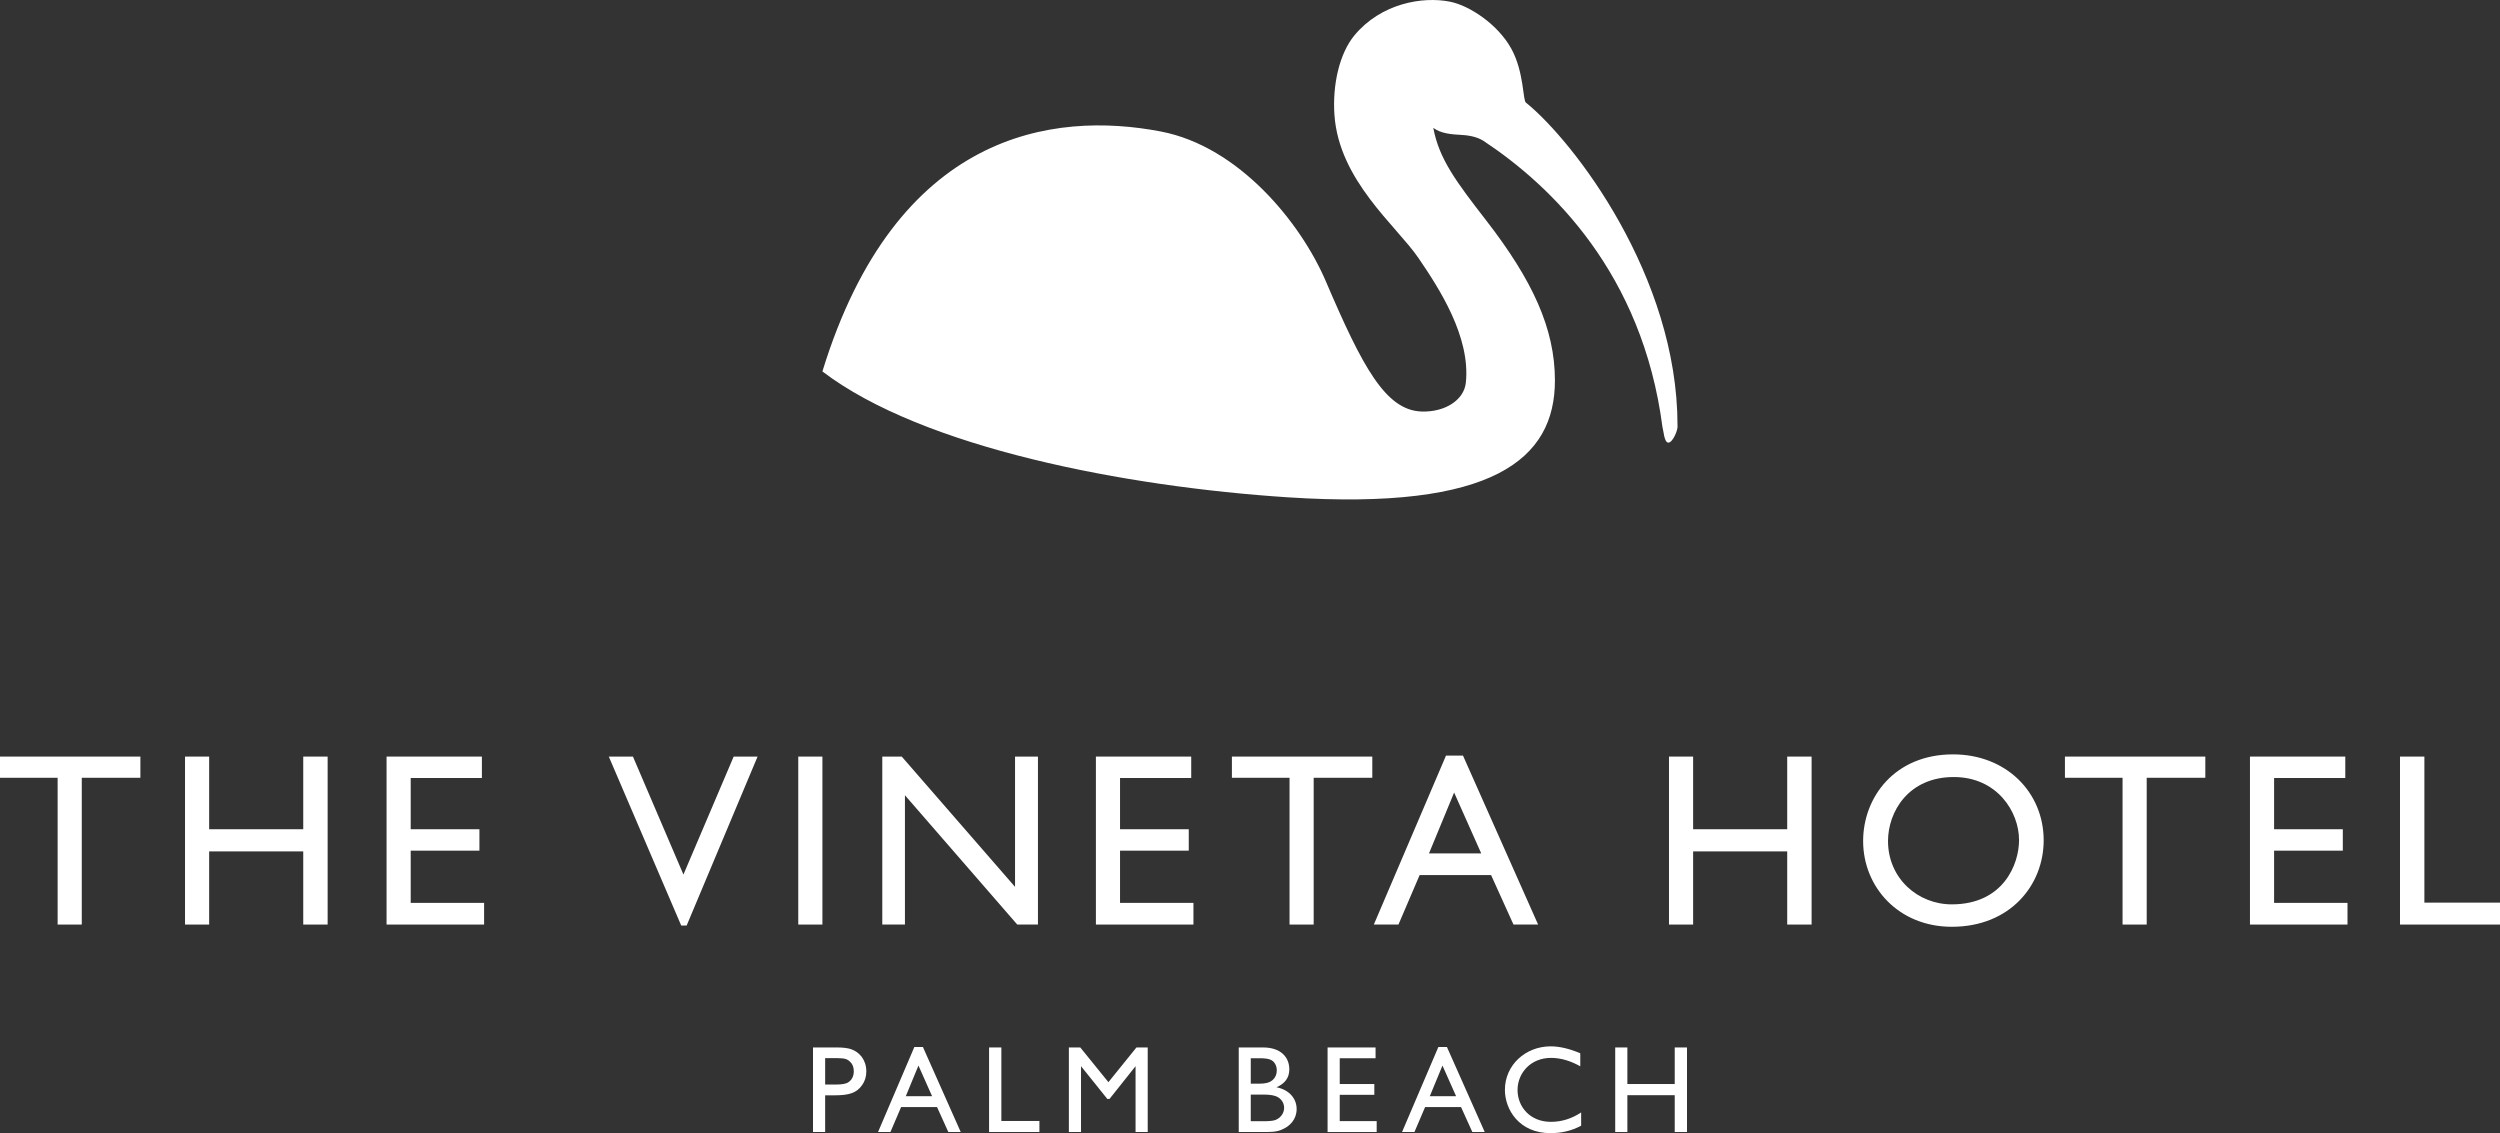<?xml version="1.0" encoding="UTF-8"?><svg id="a" xmlns="http://www.w3.org/2000/svg" width="882.51" height="400" viewBox="0 0 882.51 400"><rect x="0" y="0" width="882.51" height="400" fill="#333333" stroke="none"/><defs><style>.b{fill:#fff;}</style></defs><path class="b" d="M592.169,150.224c.027-52.773-36.623-100.315-53.456-113.963-1.187-.452-.618-10.755-5.232-19.108-4.726-8.556-14.703-15.175-21.61-16.556-9.787-1.957-24.34,.633-33.666,11.78-5.385,6.436-7.871,17.535-7.142,28.159,1.592,23.202,21.881,39.147,29.661,50.546,7.264,10.642,18.425,27.752,16.729,43.996-.642,6.146-7.346,10.426-15.533,10.194-12.812-.364-20.979-15.808-33.905-46.001-8.851-20.673-30.659-47.549-58.206-52.848-38.006-7.311-93.492,.044-119.497,84.694,35.444,27.026,107.078,40.705,164.373,44.441,72.501,4.728,94.211-13.528,94.211-41.25,0-18.314-7.91-35.379-24.288-56.534-10.556-13.635-16.582-21.598-18.653-32.642,2.749,2.057,6.483,2.303,10.009,2.502,3.526,.199,5.853,.967,7.644,2.047,24.112,15.923,56.185,46.859,63.237,100.997,.415,1.361,.592,5.63,2.137,5.573,1.545-.057,3.459-4.66,3.185-6.028Z"/><g><path class="b" d="M49.559,267.078v7.479H28.865v51.816h-8.522v-51.816H0v-7.479H49.559Z"/><path class="b" d="M73.832,267.078v25.647h33.216v-25.647h8.607v59.295h-8.607v-25.826h-33.216v25.826h-8.518v-59.295h8.518Z"/><path class="b" d="M170.108,267.078v7.561h-25.13v18.086h24.258v7.561h-24.258v18.436h25.912v7.65h-34.43v-59.295h33.648Z"/><path class="b" d="M223.432,267.078l17.822,41.648,17.736-41.648h8.436l-25.04,59.645h-1.914l-25.562-59.645h8.522Z"/><path class="b" d="M290.314,267.078v59.295h-8.522v-59.295h8.522Z"/><path class="b" d="M318.319,267.078l39.994,45.991v-45.991h8.086v59.295h-7.304l-39.648-45.648v45.648h-7.997v-59.295h6.868Z"/><path class="b" d="M420.506,267.078v7.561h-25.13v18.086h24.258v7.561h-24.258v18.436h25.912v7.65h-34.43v-59.295h33.648Z"/><path class="b" d="M484.426,267.078v7.479h-20.694v51.816h-8.522v-51.816h-20.343v-7.479h49.559Z"/><path class="b" d="M516.439,266.728l26.519,59.645h-8.693l-7.911-17.476h-25.215l-7.479,17.476h-8.693l25.476-59.645h5.997Zm-11.997,34.519h18.433l-9.565-21.476-8.868,21.476Z"/><path class="b" d="M597.679,267.078v25.647h33.216v-25.647h8.607v59.295h-8.607v-25.826h-33.216v25.826h-8.518v-59.295h8.518Z"/><path class="b" d="M721.424,296.636c0,15.829-11.822,30.519-32.43,30.519-18.779,0-31.301-13.997-31.301-30.258,0-15.472,11.129-30.601,31.737-30.601,18.869,0,31.994,13.475,31.994,30.34Zm-54.948,.261c0,13.133,10.522,22.437,22.694,22.347,17.911-.089,23.561-13.997,23.561-22.69,0-10.086-7.825-22.258-23.04-22.258-16.086,0-23.215,12.343-23.215,22.601Z"/><path class="b" d="M778.487,267.078v7.479h-20.694v51.816h-8.522v-51.816h-20.343v-7.479h49.559Z"/><path class="b" d="M827.894,267.078v7.561h-25.13v18.086h24.258v7.561h-24.258v18.436h25.912v7.65h-34.43v-59.295h33.648Z"/><path class="b" d="M855.817,267.078v51.555h26.694v7.74h-35.301v-59.295h8.607Z"/></g><g><path class="b" d="M295.569,369.757c1.97,0,3.721,.224,4.771,.574,3.151,1.05,5.471,3.896,5.471,7.874,0,1.929-.525,3.501-1.49,4.857-1.922,2.712-4.462,3.591-9.714,3.591h-3.326v12.954h-4.287v-29.849h8.574Zm-.35,13.088c1.885,0,3.415-.216,4.291-.834,1.311-.916,1.881-2.227,1.881-3.896,0-1.356-.436-2.488-1.27-3.278-.872-.834-1.617-1.311-4.551-1.311h-4.287v9.319h3.937Z"/><path class="b" d="M325.79,369.585l13.349,30.02h-4.376l-3.982-8.797h-12.693l-3.762,8.797h-4.376l12.824-30.02h3.017Zm-6.037,17.371h9.278l-4.812-10.809-4.466,10.809Z"/><path class="b" d="M353.482,369.757v25.953h13.434v3.896h-17.766v-29.849h4.332Z"/><path class="b" d="M381.342,369.757l9.933,12.254,9.892-12.254h3.982v29.849h-4.291v-23.241l-9.188,11.554h-.79l-9.278-11.554v23.241h-4.287v-29.849h4.026Z"/><path class="b" d="M445.9,369.757c6.041,0,9.233,3.285,9.233,7.747,0,2.98-1.62,5.08-4.551,6.302,4.421,.834,7.133,3.941,7.133,7.658,0,3.635-2.272,6.131-5.468,7.397-1.926,.79-3.985,.745-6.786,.745h-8.183v-29.849h8.622Zm-1.356,12.783c1.926,0,3.367-.268,4.462-1.095,1.27-.961,1.706-2.406,1.706-3.591,0-.961-.261-1.795-.655-2.406-.875-1.4-2.186-1.885-5.512-1.885h-3.021v8.976h3.021Zm1.486,13.259c1.97,0,3.371-.134,4.201-.44,1.795-.7,3.065-2.361,3.065-4.291,0-1.482-.745-2.838-2.056-3.672-1.184-.745-2.801-1.006-5.386-1.006h-4.332v9.408h4.507Z"/><path class="b" d="M485.581,369.757v3.807h-12.649v9.103h12.209v3.807h-12.209v9.282h13.04v3.851h-17.33v-29.849h16.939Z"/><path class="b" d="M510.767,369.585l13.349,30.02h-4.376l-3.982-8.797h-12.693l-3.762,8.797h-4.376l12.824-30.02h3.017Zm-6.037,17.371h9.278l-4.812-10.809-4.466,10.809Z"/><path class="b" d="M557.845,371.813v4.596c-3.196-1.795-6.697-2.972-10.328-2.972-7.308,0-11.818,5.468-11.818,11.33,0,5.87,4.335,11.248,11.773,11.248,3.896,0,7.442-1.177,10.678-3.322v4.678c-3.501,1.885-7.088,2.63-10.853,2.63-10.984,0-16.06-8.268-16.06-15.271,0-8.76,7.263-15.367,16.15-15.367,3.326,0,6.868,.924,10.459,2.451Z"/><path class="b" d="M574.468,369.757v12.909h16.716v-12.909h4.332v29.849h-4.332v-12.999h-16.716v12.999h-4.291v-29.849h4.291Z"/></g></svg>